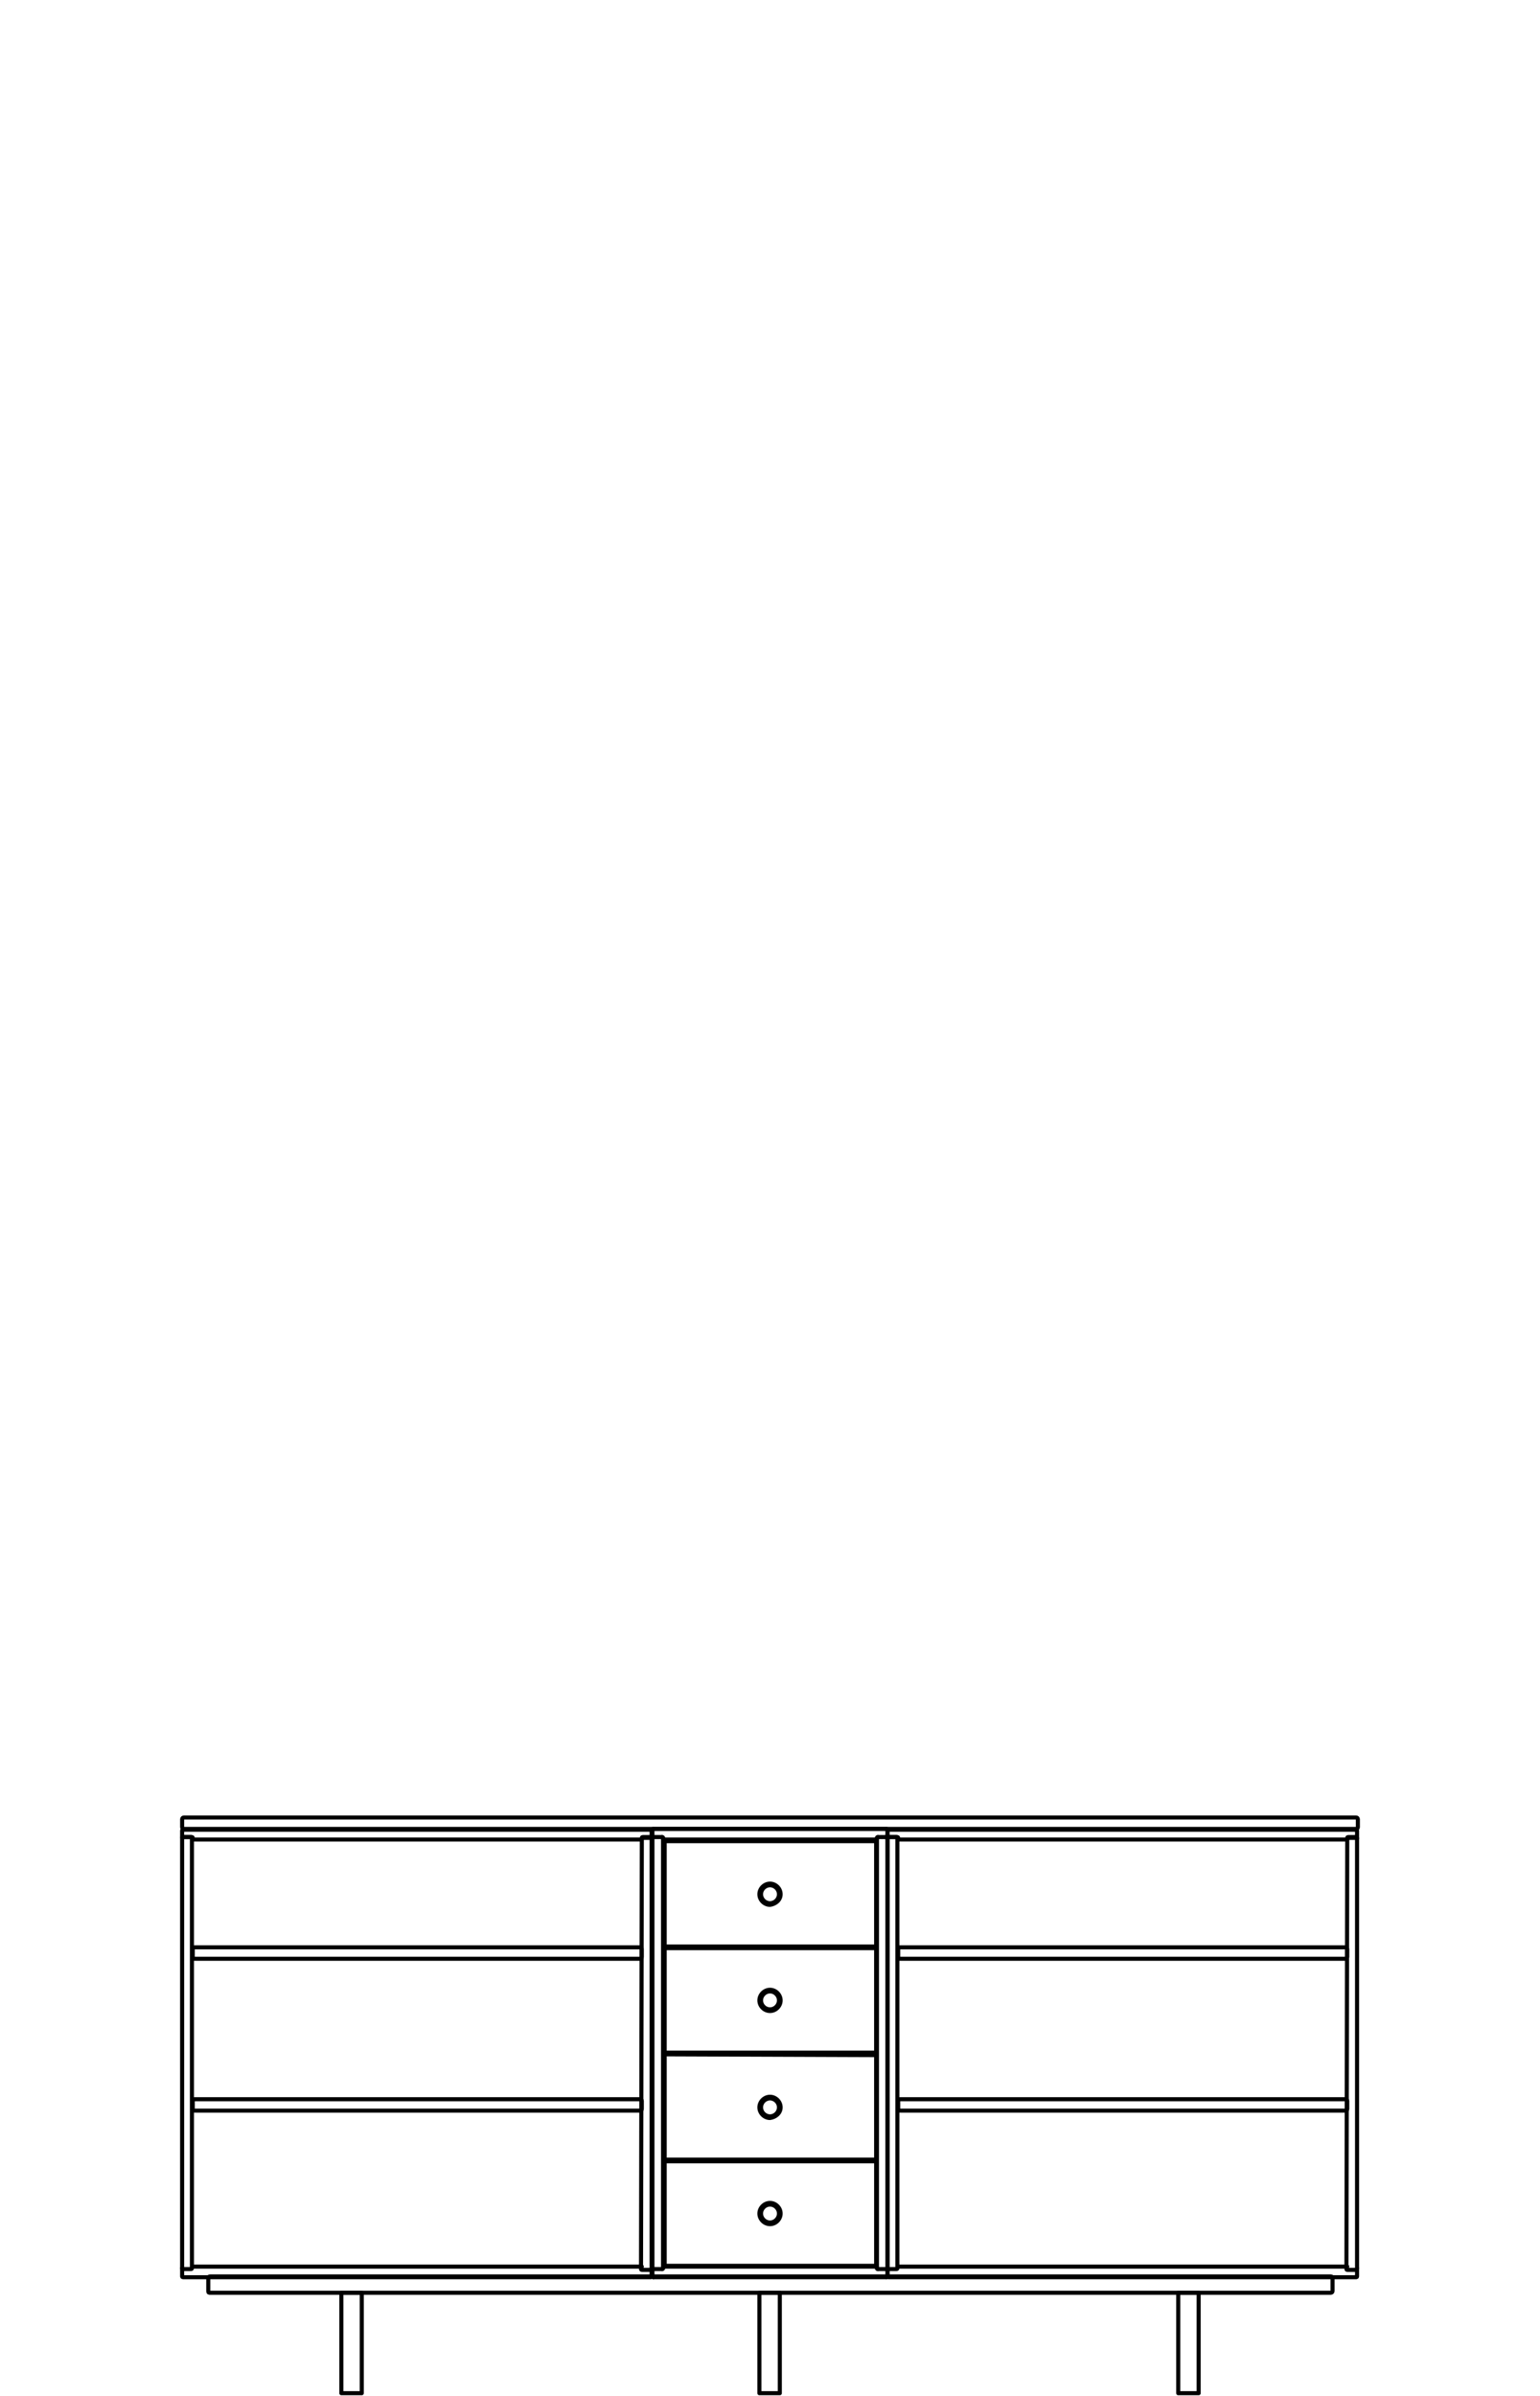 <?xml version="1.0" encoding="UTF-8"?>
<svg xmlns="http://www.w3.org/2000/svg" viewBox="0 0 900 1400">
  <g style="fill:none;stroke:#000;stroke-width:2.386;stroke-linecap:round;stroke-linejoin:round;stroke-miterlimit:10">
    <path d="m518.71 1330.17v-4.78"></path>
    <path d="m381.29 1325.39v4.78"></path>
    <path d="m518.71 1073.93v-4.77"></path>
    <path d="m518.71 1325.39v-251.46"></path>
    <path d="m512.51 1074.88h-125.02"></path>
    <path d="m512.99 1073.45h4.77"></path>
    <path d="m387.01 1073.45h-5.24"></path>
    <path d="m381.29 1325.39v-256.23"></path>
    <path d="m381.77 1068.68h135.99"></path>
    <path d="m518.71 1069.16c0-.48-.48-.48-.48-.48"></path>
    <path d="m387.49 1324.44h125.02"></path>
    <path d="m517.76 1325.87h-4.77"></path>
    <path d="m381.77 1325.87h5.24"></path>
    <path d="m517.76 1330.64h-135.99"></path>
    <path d="m381.29 1330.17c0 .48.48.48.48.48"></path>
    <path d="m512.51 1073.93v251.46"></path>
    <path d="m512.99 1325.87c-.48 0-.48-.48-.48-.48"></path>
    <path d="m512.51 1073.93c0-.48.48-.48.48-.48"></path>
    <path d="m518.71 1325.39c0 .48-.48.48-.48.48"></path>
    <path d="m517.76 1073.45c.48 0 .48.48.48.48"></path>
    <path d="m387.49 1073.93v251.46"></path>
    <path d="m387.01 1325.87c.48 0 .48-.48.48-.48"></path>
    <path d="m387.49 1073.93c0-.48-.48-.48-.48-.48"></path>
    <path d="m381.29 1325.39c0 .48.48.48.48.48"></path>
    <path d="m381.77 1073.45c-.48 0-.48.48-.48.48"></path>
    <path d="m456.2 1293.42c0-3.34-2.86-6.2-6.2-6.2s-6.2 2.86-6.2 6.2 2.86 6.2 6.2 6.2c3.34.01 6.2-2.86 6.2-6.2z"></path>
    <path d="m456.2 1231.39c0-3.34-2.86-6.2-6.2-6.2s-6.2 2.86-6.2 6.2 2.86 6.2 6.2 6.2c3.34-.47 6.2-2.86 6.2-6.2z"></path>
    <path d="m456.2 1168.88c0-3.34-2.86-6.2-6.2-6.2s-6.2 2.86-6.2 6.2 2.86 6.2 6.2 6.2c3.34.01 6.2-2.86 6.2-6.2z"></path>
    <path d="m456.2 1106.85c0-3.34-2.86-6.2-6.2-6.2s-6.2 2.86-6.2 6.2 2.86 6.2 6.2 6.2c3.34-.47 6.2-2.86 6.2-6.2z"></path>
    <path d="m444.75 1293.42c0-2.86 2.39-5.25 5.25-5.25s5.25 2.39 5.25 5.25-2.39 5.25-5.25 5.25-5.25-2.38-5.25-5.25z"></path>
    <path d="m444.75 1231.39c0-2.86 2.39-5.25 5.25-5.25s5.25 2.39 5.25 5.25-2.39 5.25-5.25 5.25-5.25-2.38-5.25-5.25z"></path>
    <path d="m444.75 1168.88c0-2.86 2.39-5.25 5.25-5.25s5.25 2.39 5.25 5.25-2.39 5.25-5.25 5.25-5.25-2.38-5.25-5.25z"></path>
    <path d="m444.75 1106.85c0-2.86 2.39-5.25 5.25-5.25s5.25 2.39 5.25 5.25-2.39 5.25-5.25 5.25-5.25-2.38-5.25-5.25z"></path>
    <path d="m381.77 1068.68c-.48 0-.48.48-.48.48"></path>
    <path d="m388.45 1138.35h123.58v61.07h-123.58z"></path>
    <path d="m388.45 1075.84h123.58v61.55h-123.58z"></path>
    <path d="m388.45 1200.38 123.58.47v61.08h-123.58z"></path>
    <path d="m388.45 1262.89h123.59v61.08h-123.59z"></path>
    <path d="m518.71 1330.17c0 .48-.48.48-.48.48"></path>
    <path d="m107.4 1068.68h685.2c.48 0 .95-.48.95-.95v-4.77c0-.48-.48-.95-.95-.95h-685.2c-.48 0-.95.48-.95.95v4.77c-.01.47.47.95.95.95z"></path>
    <path d="m112.65 1324.44h262.44"></path>
    <path d="m106.44 1073.93c0-.48.48-.48.48-.48h4.77c.48 0 .48.48.48.48v251.46c0 .48-.48.48-.48.48h-4.77c-.48 0-.48-.48-.48-.48z"></path>
    <path d="m375.09 1073.93c0-.48.48-.48.48-.48h4.77c.48 0 .48.48.48.48v251.46c0 .48-.48.95-.95.95h-4.77c-.48 0-.48-.48-.48-.48z"></path>
    <path d="m113.6 1144.55h260.53c.48 0 .95-.48.95-.95v-4.77c0-.48-.48-.95-.95-.95h-260.53c-.48 0-.95.48-.95.95v4.77c0 .47.47.95.95.95z"></path>
    <path d="m375.09 1074.88h-262.44v-.95c0-.48-.48-.48-.48-.48h-5.73v-3.82c0-.48.48-.48.48-.48h273.41c.48 0 .48.48.48.48v4.77c0-.48-.48-.48-.48-.48h-4.77c-.48 0-.48.48-.48.48z"></path>
    <path d="m106.44 1325.39v4.77c0 .48.48.48.48.48h273.41c.48 0 .48-.48.48-.48v-4.77"></path>
    <path d="m113.6 1233.3h260.53c.48 0 .95-.48.95-.95v-4.77c0-.48-.48-.95-.95-.95h-260.53c-.48 0-.95.48-.95.95v4.77c0 .47.47.95.95.95z"></path>
    <path d="m524.91 1324.44h262.44"></path>
    <path d="m518.71 1073.93c0-.48.48-.48.48-.48h4.77c.48 0 .48.48.48.48v251.46c0 .48-.48.48-.48.48h-4.77c-.48 0-.48-.48-.48-.48z"></path>
    <path d="m787.35 1073.93c0-.48.48-.48.48-.48h4.77c.48 0 .48.48.48.48v251.46c0 .48-.48.95-.95.95h-4.77c-.48 0-.48-.48-.48-.48z"></path>
    <path d="m525.87 1144.55h260.53c.48 0 .95-.48.95-.95v-4.77c0-.48-.48-.95-.95-.95h-260.53c-.48 0-.95.48-.95.95v4.77c-.01.47.47.95.95.95z"></path>
    <path d="m787.35 1074.88h-262.44v-.95c0-.48-.48-.48-.48-.48h-5.73v-3.82c0-.48.48-.48.48-.48h273.42c.48 0 .48.48.48.48v4.77c0-.48-.48-.48-.48-.48h-4.77c-.48 0-.48.48-.48.48z"></path>
    <path d="m518.71 1325.39v4.77c0 .48.48.48.48.48h273.41c.48 0 .48-.48.48-.48v-4.77"></path>
    <path d="m525.87 1233.3h260.53c.48 0 .95-.48.95-.95v-4.77c0-.48-.48-.95-.95-.95h-260.53c-.48 0-.95.48-.95.95v4.77c-.01.47.47.95.95.95z"></path>
    <path d="m122.67 1339.71h655.14c.48 0 .95-.48.95-.95v-7.63c0-.48-.48-.95-.95-.95h-655.14c-.48 0-.95.48-.95.95v7.63c-.01.95.47.95.95.95z"></path>
    <path d="m199.49 1339.71h11.93v58.69h-11.93z"></path>
    <path d="m443.8 1339.71h11.93v58.69h-11.93z"></path>
    <path d="m688.58 1339.71h11.93v58.69h-11.93z"></path>
  </g>
</svg>
